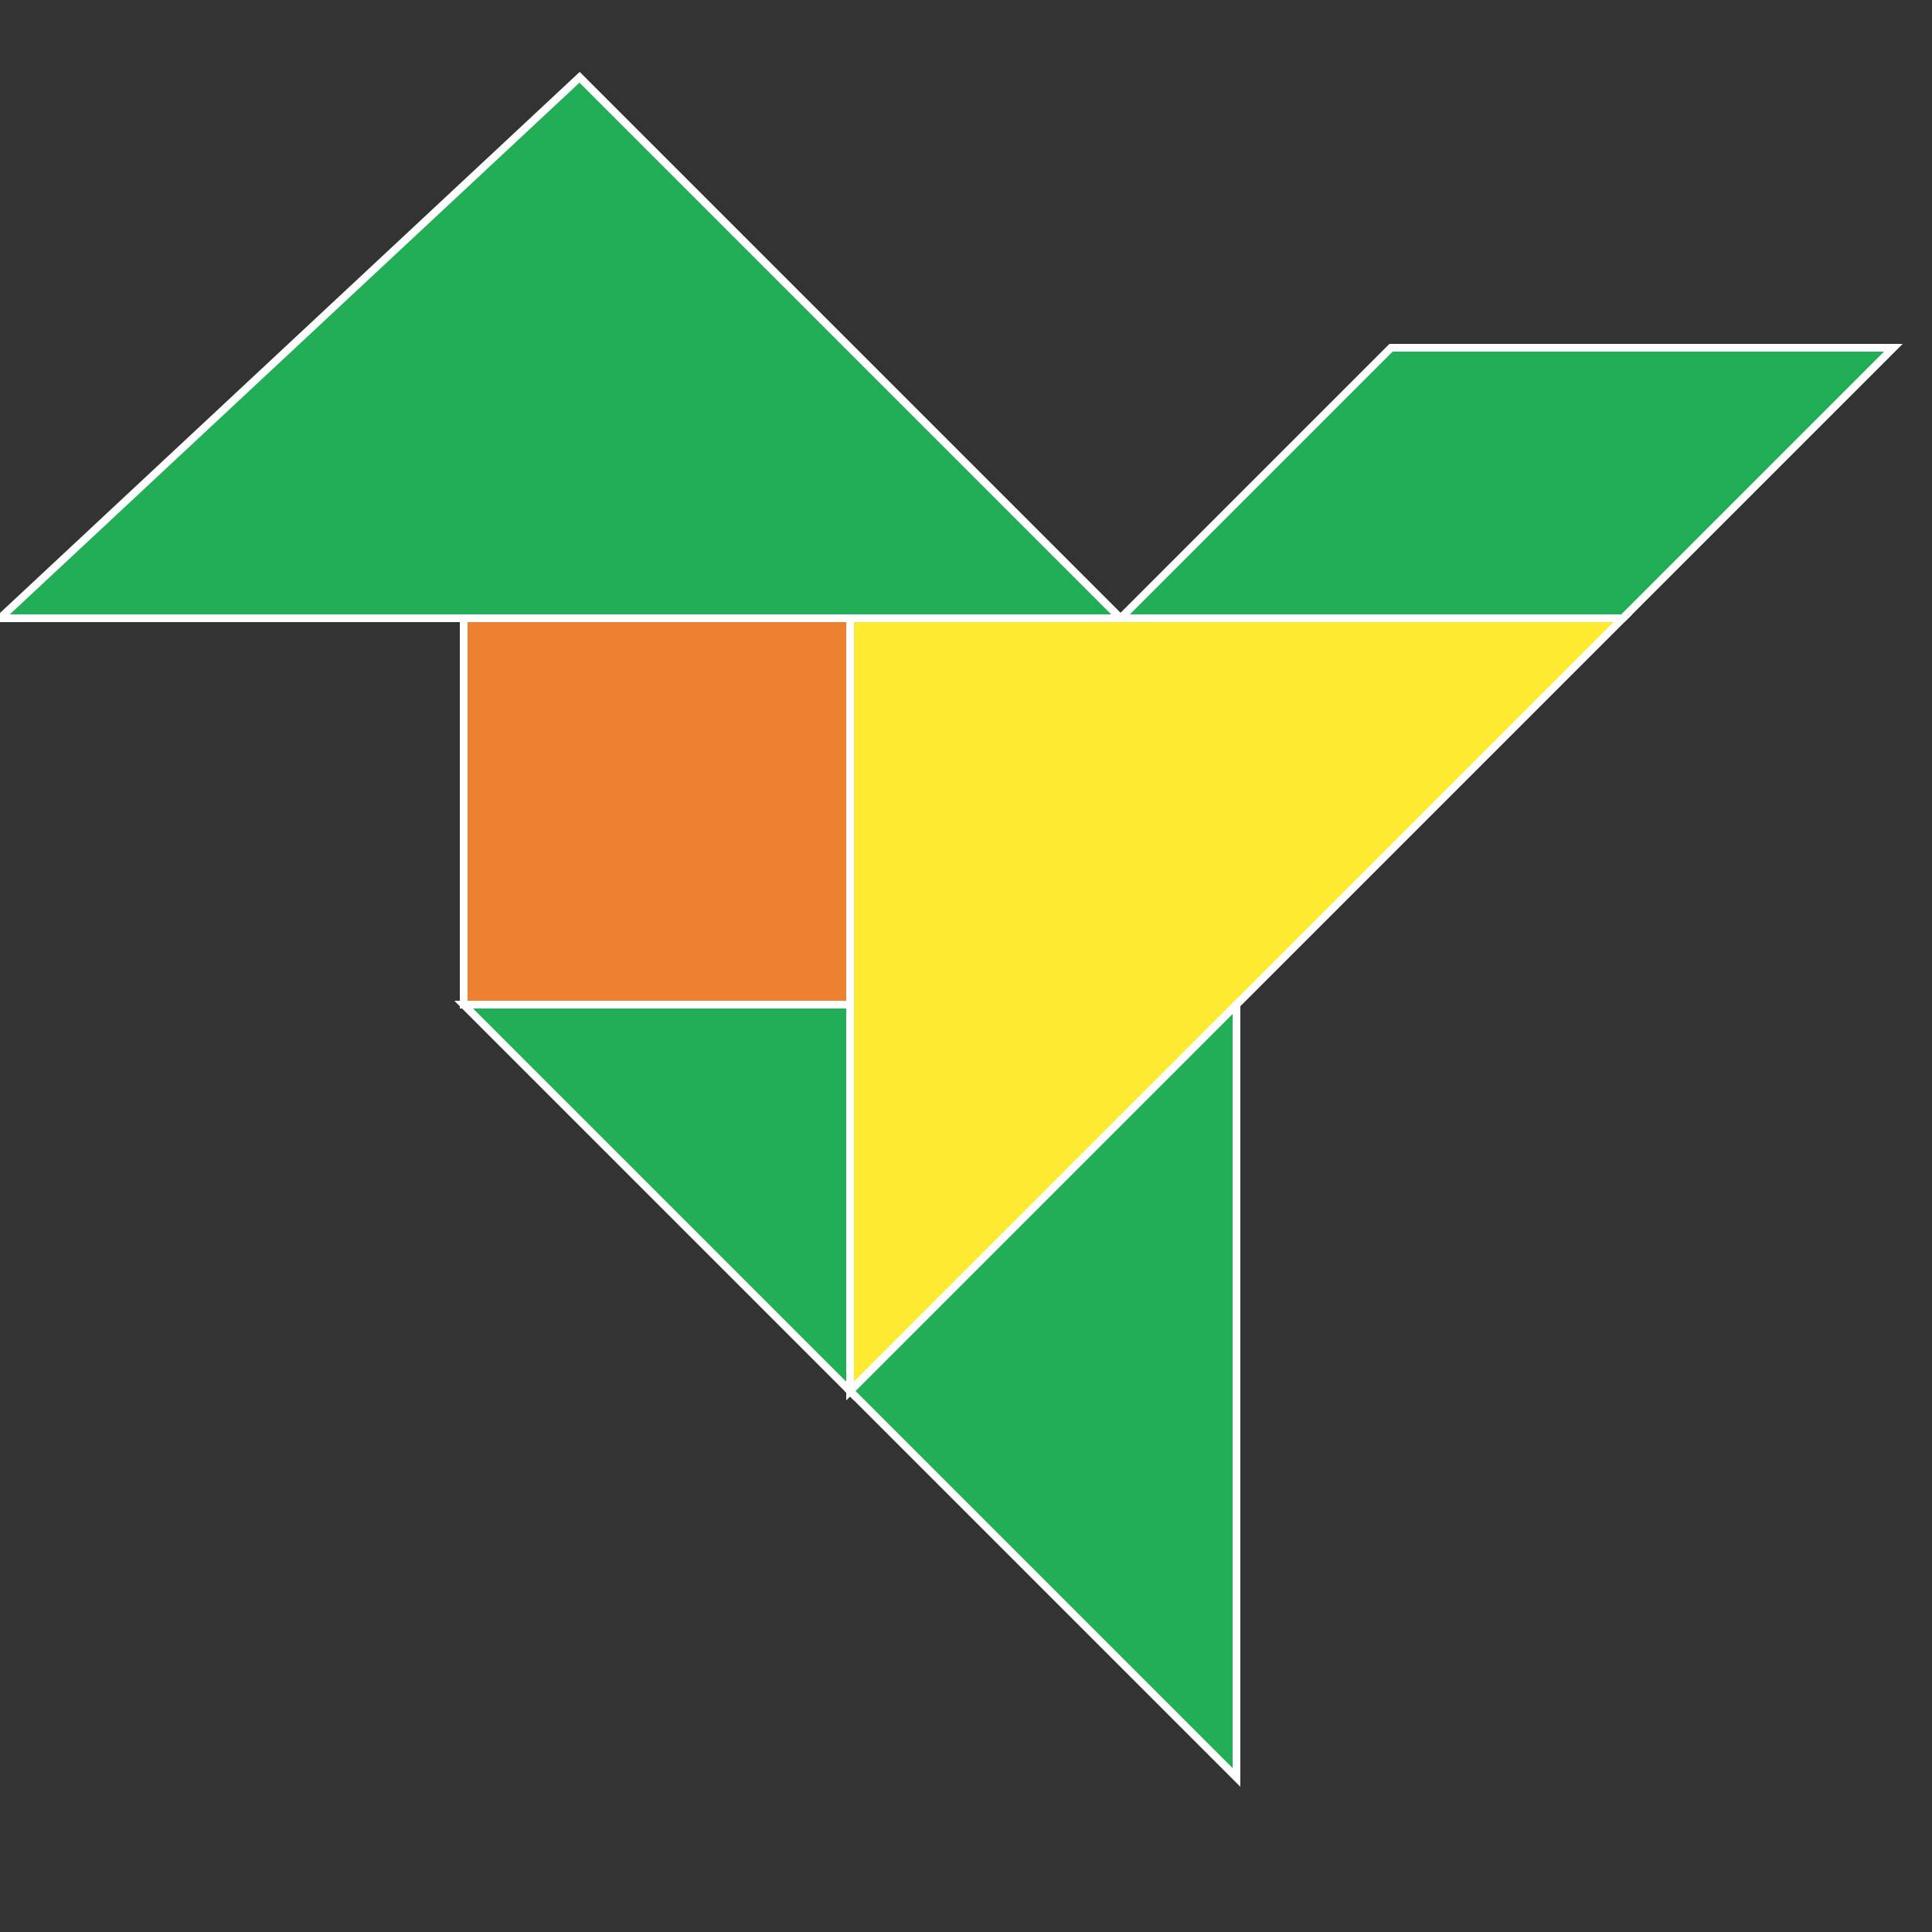 <svg xmlns="http://www.w3.org/2000/svg" stroke="#FFF" stroke-width=".2" version="1.0" viewBox="0 0 50 50">
  <rect x="0" y="0" width="50" height="50" fill="#333333" stroke="none"/>
  <path fill="#ed812f" d="M12 16h10v10H12z"/>
  <path fill="#22ad57" d="M0  16h29L15 2z"/>
  <path fill="#22ad57" d="M29 16h13l7-7H36z"/>
  <path fill="#ffea32" d="M22 16v20l20-20z"/>
  <path fill="#22ad57" d="M22 36l10-10v20z"/>
  <path fill="#22ad57" d="M12 26h10v10z"/>
</svg>